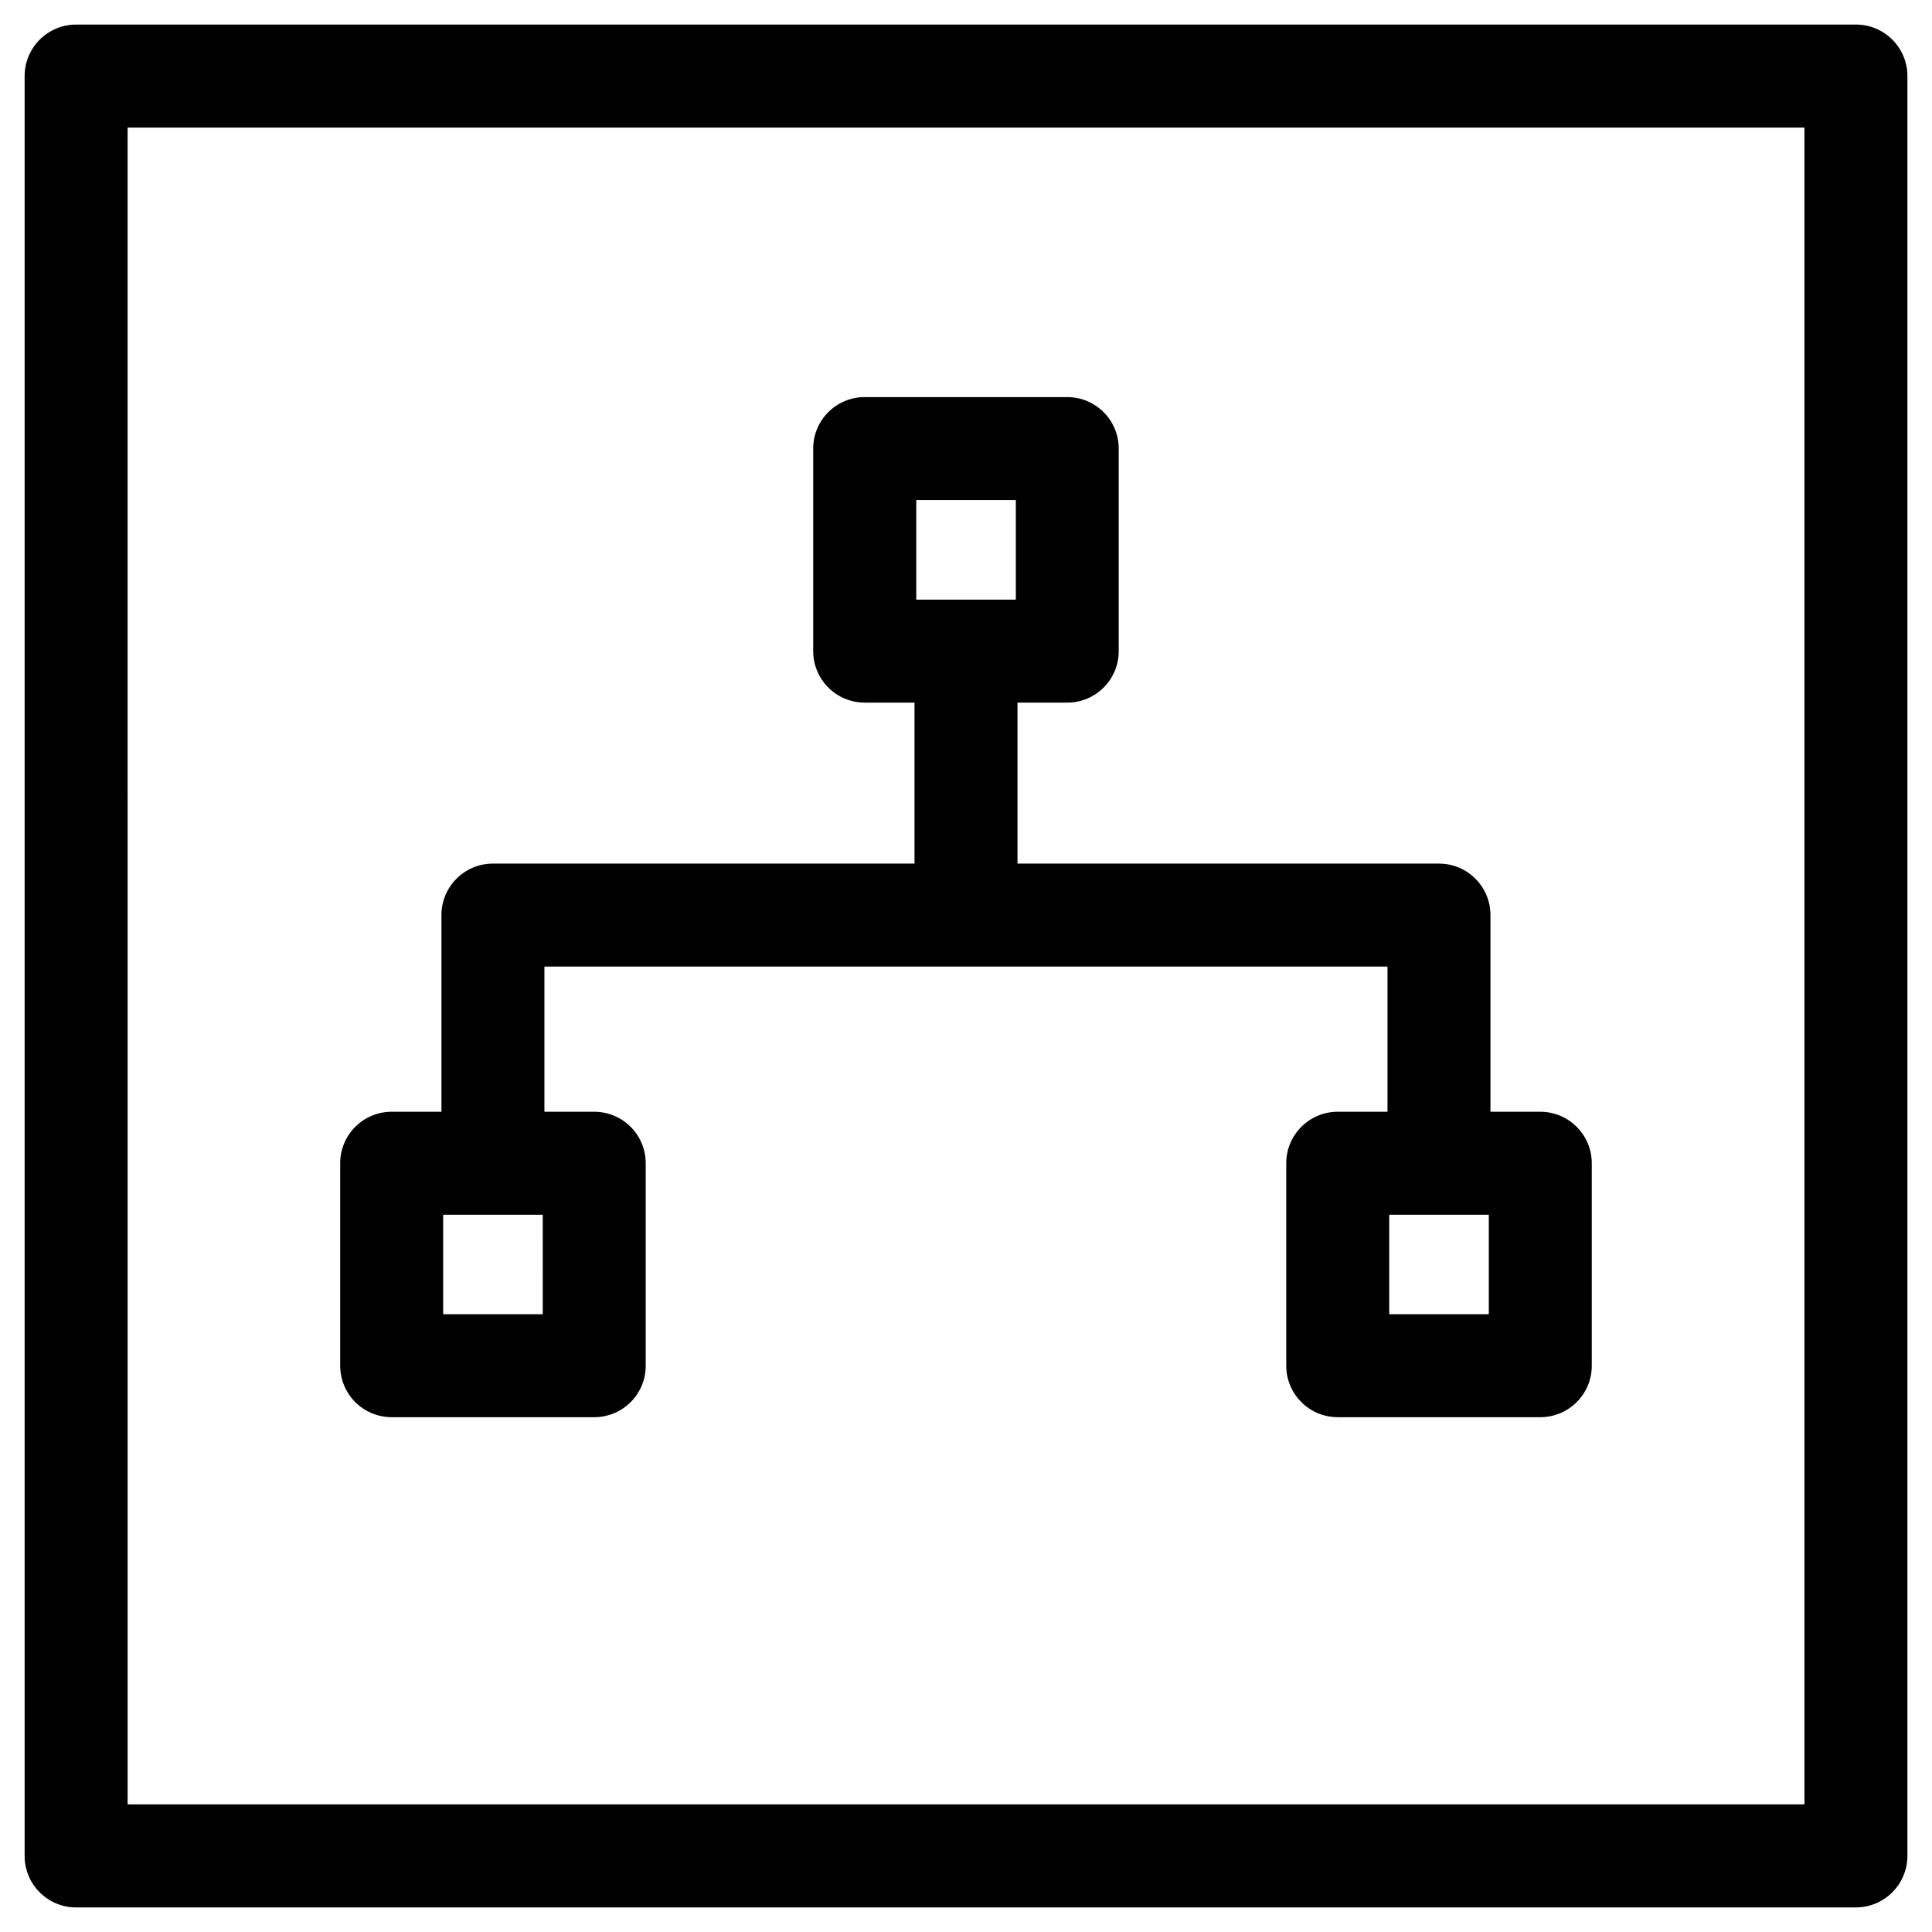 <?xml version="1.0" encoding="UTF-8"?>
<!-- Uploaded to: SVG Repo, www.svgrepo.com, Generator: SVG Repo Mixer Tools -->
<svg fill="#000000" width="800px" height="800px" version="1.1" viewBox="144 144 512 512" xmlns="http://www.w3.org/2000/svg">
 <g>
  <path d="m635.82 649.49h-471.65c-7.535 0-13.645-6.109-13.645-13.645v-471.69c0-7.535 6.109-13.645 13.645-13.645h471.67c7.535 0 13.645 6.109 13.645 13.645v471.67c-0.02 7.555-6.129 13.664-13.664 13.664zm-458-27.309h444.38l-0.004-444.38h-444.38z"/>
  <path d="m274.63 460.9c-7.535 0-13.645-6.109-13.645-13.645v-60.75c0-7.535 6.109-13.645 13.645-13.645h250.71c7.535 0 13.645 6.109 13.645 13.645v60.75c0 7.535-6.109 13.645-13.645 13.645s-13.645-6.109-13.645-13.645v-47.105l-223.42-0.004v47.105c0 7.539-6.106 13.648-13.645 13.648z"/>
  <path d="m400 396.03c-7.535 0-13.645-6.109-13.645-13.645v-60.75c0-7.535 6.109-13.645 13.645-13.645s13.645 6.109 13.645 13.645v60.75c0 7.535-6.109 13.645-13.645 13.645z"/>
  <path d="m552.19 519.57h-53.676c-7.535 0-13.645-6.109-13.645-13.645v-53.656c0-7.535 6.109-13.645 13.645-13.645h53.676c7.535 0 13.645 6.109 13.645 13.645v53.676c0 7.516-6.109 13.625-13.645 13.625zm-40.031-27.289h26.387v-26.367h-26.387z"/>
  <path d="m301.48 519.57h-53.68c-7.535 0-13.645-6.109-13.645-13.645v-53.656c0-7.535 6.109-13.645 13.645-13.645h53.676c7.535 0 13.645 6.109 13.645 13.645v53.676c0.004 7.516-6.106 13.625-13.641 13.625zm-40.035-27.289h26.387l0.004-26.367h-26.391z"/>
  <path d="m426.83 330.2h-53.676c-7.535 0-13.645-6.109-13.645-13.645l-0.004-53.676c0-7.535 6.109-13.645 13.645-13.645h53.676c7.535 0 13.645 6.109 13.645 13.645v53.676c0.004 7.535-6.106 13.645-13.641 13.645zm-40.012-27.289h26.387v-26.387h-26.387z"/>
 </g>
</svg>